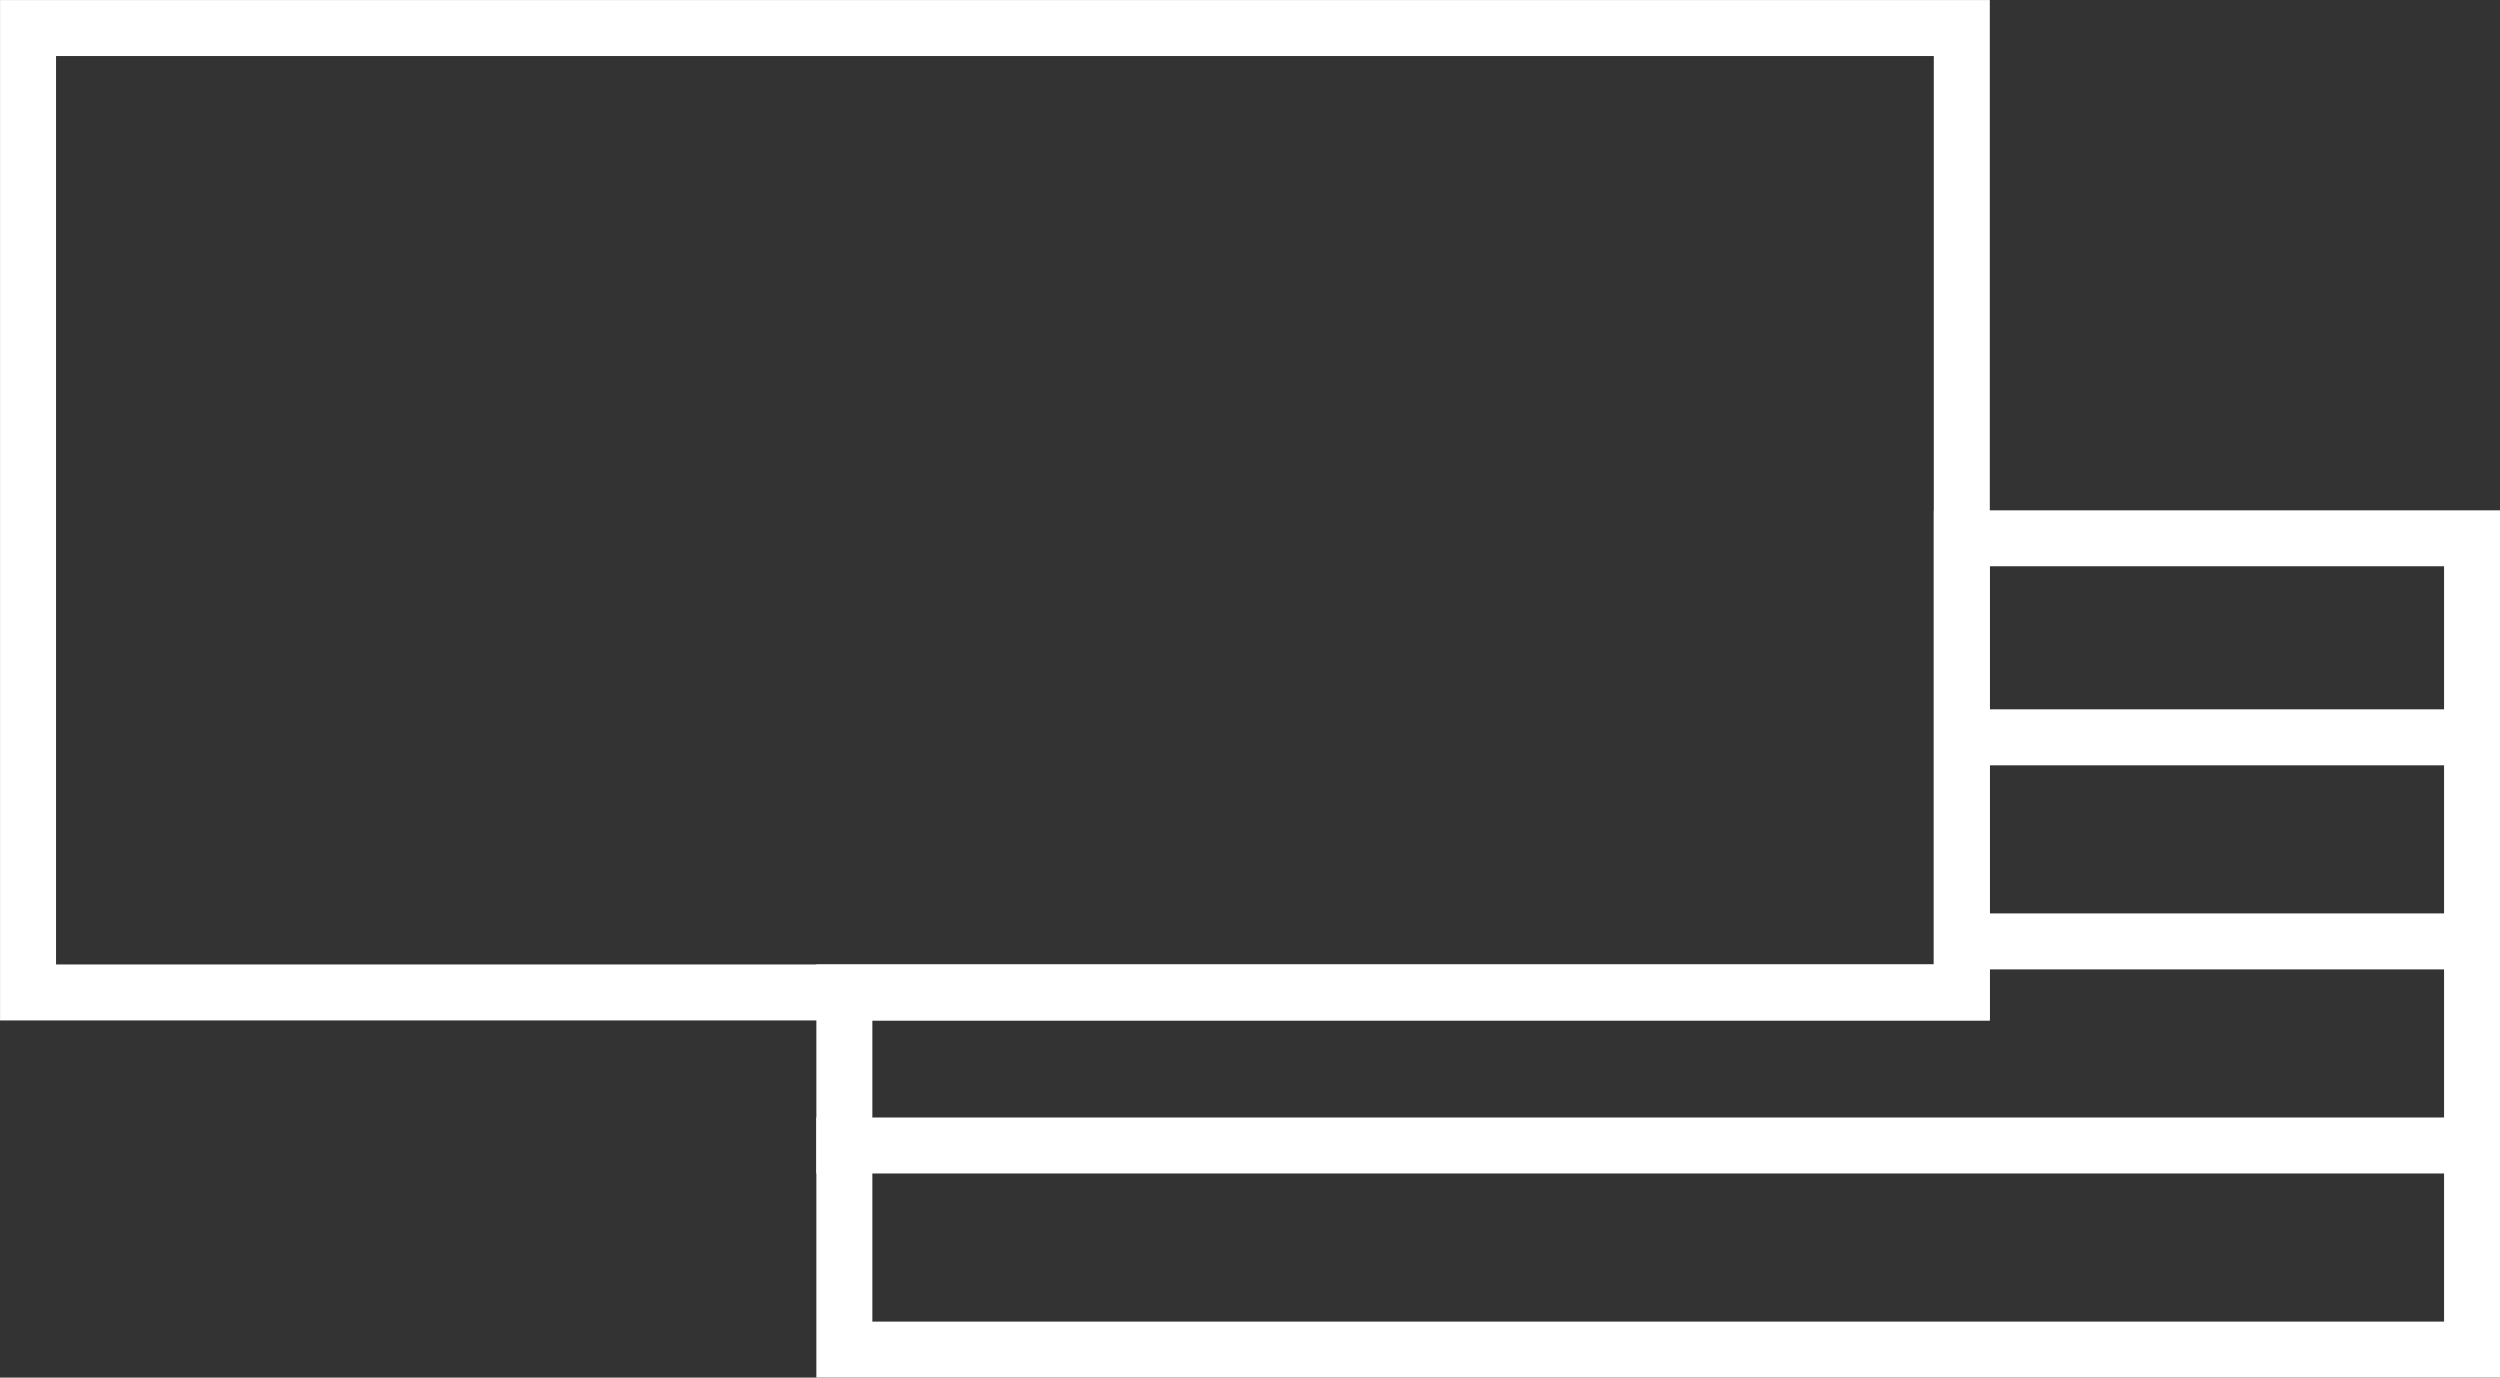 <svg xmlns="http://www.w3.org/2000/svg" id="Layer_2" data-name="Layer 2" viewBox="0 0 247.82 136.56"><rect x="0" y="0" width="247.82" height="136.56" fill="#333333" stroke="none"/><defs><style>      .cls-1 {        fill: none;        stroke: #fff;        stroke-width: 5.55px;      }    </style></defs><g id="Layer_8" data-name="Layer 8"><g><g><polygon class="cls-1" points="245.05 53.36 245.05 133.78 83.7 133.78 83.7 98.38 194.47 98.38 194.47 53.36 245.05 53.36"></polygon><line class="cls-1" x1="194.47" y1="73.09" x2="242.77" y2="73.09"></line><line class="cls-1" x1="192.35" y1="93.32" x2="242.77" y2="93.32"></line><line class="cls-1" x1="80.92" y1="113.55" x2="242.77" y2="113.55"></line></g><polyline class="cls-1" points="194.47 71.74 194.47 98.38 2.78 98.38 2.78 2.78 194.47 2.78 194.47 71.74"></polyline></g></g></svg>